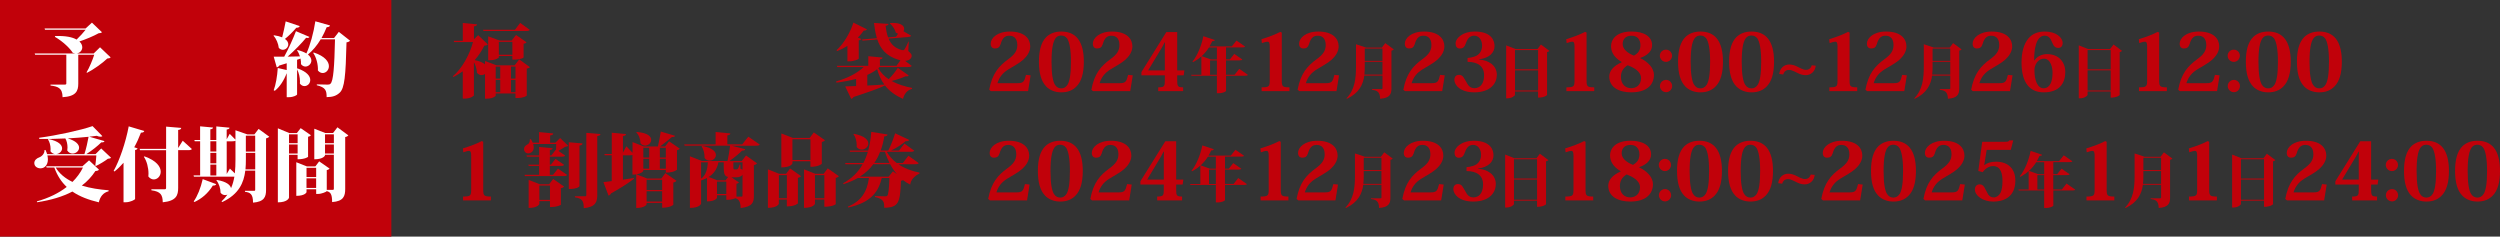 <svg xmlns="http://www.w3.org/2000/svg" id="_&#x30EC;&#x30A4;&#x30E4;&#x30FC;_2" data-name="&#x30EC;&#x30A4;&#x30E4;&#x30FC; 2" viewBox="0 0 824.09 78"><rect x="0" y="0" width="824.09" height="78" fill="#333333" stroke="none"/><defs><style>      .cls-1 {        fill: #fff;      }      .cls-2 {        fill: #c1010a;      }    </style></defs><g id="_&#x30EC;&#x30A4;&#x30E4;&#x30FC;_1-2" data-name="&#x30EC;&#x30A4;&#x30E4;&#x30FC; 1"><g><path class="cls-2" d="M171.16,19.58l3.52,2.55c-.18.21-.45.39-1.05.47v8.89c0,.16-1.16.82-3.05.82h-.66v-1.5h-6.52v.71c0,.24-1.08,1-2.89,1h-.63v-8.1c-.34.21-.74.34-1.13.34-.53,0-1.08-.21-1.53-.76-.05-1.16-.42-2.5-1-3.5v10.92c0,.21-1.16,1.08-3,1.08h-.68v-9c-.97.71-2,1.34-3.08,1.87l-.21-.21c3.08-2.5,5.68-7.45,6.66-11.29h-6.23l-.13-.42h3v-5.87l4.71.45c-.05.37-.29.55-1.03.66v4.24l1.39-1.34,3.18,3.05c-.21.26-.53.37-1.16.42-.76,1.58-1.84,3.21-3.16,4.76,1.66.32,2.74.84,3.39,1.39v-1.1l3.81,1.42h5.97l1.5-1.95ZM174.63,9.85c-.21.29-.58.37-1.26.37h-14.02l-.11-.42h10.52l1.71-2.26,3.16,2.31ZM172.58,18.97c0,.11-1.1.68-3.02.68h-.66v-1.18h-4.47v.42c0,.21-1.08.95-2.87.95h-.63v-7.87l3.76,1.39h3.97l1.45-1.84,3.45,2.42c-.16.24-.39.39-.97.47v4.55ZM164.9,21.95h-1.5v3.97h1.5v-3.97ZM163.4,26.34v4.05h1.5v-4.05h-1.5ZM164.43,18.05h4.47v-4.26h-4.47v4.26ZM169.93,21.95h-1.5v3.97h1.5v-3.97ZM168.43,30.39h1.5v-4.05h-1.5v4.05Z"></path><path class="cls-2" d="M289.94,22.1c-.13.13-.26.26-.42.37.84,1.53,2.03,2.71,3.42,3.63,1.18-1.16,2.39-2.71,3-3.74l3.6,2.5c-.11.18-.29.32-.6.32-.11,0-.24-.03-.4-.05-1.24.58-2.95,1.16-4.66,1.55,2.03,1.13,4.42,1.84,6.76,2.31l-.03.32c-1.47.34-2.5,1.53-2.95,3.29-2.42-1.1-4.42-2.47-5.95-4.42-2.1,1-5.29,2.13-10.34,3.79-.18.34-.47.55-.79.61l-1.97-4.1c.84,0,2.1-.05,3.6-.11v-2.37c-2,.55-4.18.95-6.5,1.24l-.11-.39c3.84-1.08,7.1-2.82,9.1-4.74h-8.71l-.11-.42h10.34v-3.16l4.71.45c-.03.32-.24.47-.89.58v2.13h5.47l1.31-1.82c-.26-.05-.53-.13-.79-.21-3.95-1.24-5.81-3.55-6.84-6.66l-4.89.4-.13-.4,4.89-.39c-.47-1.53-.74-3.21-.97-5.05l4.79.32c-.03.34-.24.5-.97.63.18,1.42.42,2.71.84,3.81l2.6-.21.68-1c-.24-.08-.5-.18-.74-.39-.32-1.08-1.08-2.29-1.95-2.95l.13-.18c.32-.03.61-.03.87-.03,2.74,0,3.71,1,3.71,1.95,0,.26-.08.55-.24.79l2.53,1.47c-.16.32-.55.39-1.18.45l-6.26.5c.76,1.82,2.03,3.13,4.31,3.76.21.05.37.08.47.08.18,0,.32-.05.45-.24.37-.53.97-1.71,1.34-2.63l.1.03-.18,3.1c.82.68,1.13,1.13,1.13,1.55,0,.89-.84,1.66-2.16,1.68l2.18,1.68c-.21.29-.55.37-1.29.37h-9.37ZM279.34,20.21v-5.08c-1.05.66-2.18,1.24-3.42,1.71l-.16-.29c2.68-2.45,4.68-6.29,5.55-9.1l4.45,2.21c-.1.26-.37.45-1,.4-.55.79-1.24,1.58-2,2.34l1.13.42c-.08.24-.34.42-.82.5v6c-.05.24-1.58.89-3.05.89h-.68ZM291.52,27.89c-1.03-1.39-1.82-3.03-2.39-5.08-.92.71-2,1.34-3.24,1.89v3.5l5.63-.32Z"></path><path class="cls-2" d="M339.73,24.84l-.84,5.21h-12.26l-.55-.47c1-5.37,3.16-7.79,6.29-10.08,1.95-1.42,2.97-2.66,2.97-4.63,0-2.47-1.39-3.1-2.63-3.1s-2.26.53-2.89,2.82c-.34,1.05-.92,1.39-1.87,1.39-.84,0-1.39-.55-1.39-1.58,0-1.84,2.18-4,6.31-4,4.97,0,6.73,2.47,6.73,4.89,0,1.79-1.1,3.29-2.29,4.37-1.32,1.21-3.26,2.16-5,3.26-1.79,1.13-2.89,2.47-3.52,4.5h6.6c1.95,0,2.26-.5,2.81-2.74l1.53.16Z"></path><path class="cls-2" d="M344.81,28.44c-1.6-1.66-2.34-4.37-2.34-8.1s.74-6.5,2.47-8.18c1.16-1.08,2.74-1.76,4.89-1.76,4.66,0,7.44,2.95,7.44,9.94,0,3.74-.76,6.45-2.37,8.1-1.24,1.32-2.89,2-5.08,2-1.89,0-3.74-.63-5.02-2ZM347.86,12.74c-.74,1.08-1.24,3.31-1.24,7.63s.47,6.42,1.1,7.52c.58.92,1.29,1.24,2.1,1.24s1.53-.32,2.1-1.24c.66-1.1,1.1-3.29,1.1-7.52s-.53-6.52-1.21-7.63c-.55-.76-1.26-1.03-2-1.03-.34,0-1.24,0-1.97,1.03Z"></path><path class="cls-2" d="M373.4,24.84l-.84,5.21h-12.26l-.55-.47c1-5.37,3.16-7.79,6.29-10.08,1.95-1.42,2.97-2.66,2.97-4.63,0-2.47-1.39-3.1-2.63-3.1s-2.26.53-2.89,2.82c-.34,1.05-.92,1.39-1.87,1.39-.84,0-1.39-.55-1.39-1.58,0-1.84,2.18-4,6.31-4,4.97,0,6.73,2.47,6.73,4.89,0,1.79-1.1,3.29-2.29,4.37-1.32,1.21-3.26,2.16-5,3.26-1.79,1.13-2.89,2.47-3.52,4.5h6.6c1.95,0,2.26-.5,2.81-2.74l1.53.16Z"></path><path class="cls-2" d="M383.97,24.84h-7.71v-1.1l8.21-13.18h3.58v12.65h2.37l-.24,1.63h-2.13v1.66c0,1.92.13,2.29,1.95,2.29v1.26h-8.21v-1.26c2.08,0,2.18-.39,2.18-2.29v-1.66ZM383.89,14c-.29.47-.68,1.42-1.34,2.42l-4.08,6.79h5.5v-6.97c0-.66.03-1.55.05-2.24h-.13Z"></path><path class="cls-2" d="M408.53,22.7l2.84,1.99c-.16.22-.41.28-.99.28h-6.23v4.99c-.02.18-.91.77-2.45.77h-.57v-5.76h-8.38l-.1-.32h3.37v-6.08c-.83.75-1.76,1.38-2.74,1.89l-.2-.16c1.5-1.78,2.92-5.01,3.59-8.37l3.77,1.26c-.08.26-.3.41-.85.39-.28.61-.57,1.18-.91,1.72h7.36l1.56-1.93,2.82,1.97c-.14.24-.41.28-.97.28h-5.31v3.97h1.28l1.44-1.82,2.66,1.85c-.14.22-.43.28-.97.28h-4.42v4.74h2.84l1.54-1.95ZM401.13,15.64h-2.62c-.71,1.12-1.5,2.05-2.39,2.86l3.04,1.1h1.97v-3.97ZM398.88,24.65h2.25v-4.74h-2.25v4.74Z"></path><path class="cls-2" d="M418.56,15.5c0-1.24-.16-1.76-.74-1.76-.5,0-1.08.21-1.87.47l-.13-1.29c2.71-.84,4.42-1.5,6.23-2.42l.47.24v15.76c0,1.97.21,2.29,2.53,2.29v1.26h-9.18v-1.26c2.5,0,2.68-.32,2.68-2.29v-11Z"></path><path class="cls-2" d="M441.39,24.84l-.84,5.21h-12.26l-.55-.47c1-5.37,3.16-7.79,6.29-10.08,1.95-1.42,2.97-2.66,2.97-4.63,0-2.47-1.39-3.1-2.63-3.1s-2.26.53-2.89,2.82c-.34,1.05-.92,1.39-1.87,1.39-.84,0-1.39-.55-1.39-1.58,0-1.84,2.18-4,6.31-4,4.97,0,6.73,2.47,6.73,4.89,0,1.79-1.11,3.29-2.29,4.37-1.32,1.21-3.26,2.16-5,3.26-1.79,1.13-2.89,2.47-3.52,4.5h6.6c1.95,0,2.26-.5,2.81-2.74l1.53.16Z"></path><path class="cls-2" d="M456.64,14.21l2.8,2.07c-.12.16-.36.33-.77.41v12.49c0,1.81-.51,3.16-3.75,3.37,0-2.51-1.28-2.76-2.66-2.96v-.22h3.16c.22,0,.3-.1.3-.28v-4.18h-6c-.39,2.9-1.66,5.74-5.72,7.66l-.16-.14c2.84-2.96,3.14-6.71,3.14-10.55v-7.3l3.33,1.11h5.21l1.12-1.48ZM449.87,21.86c0,.91-.02,1.82-.12,2.74h5.96v-4.22h-5.84v1.48ZM455.71,16h-5.84v4.06h5.84v-4.06Z"></path><path class="cls-2" d="M476.24,24.84l-.84,5.21h-12.26l-.55-.47c1-5.37,3.16-7.79,6.29-10.08,1.95-1.42,2.97-2.66,2.97-4.63,0-2.47-1.39-3.1-2.63-3.1s-2.26.53-2.89,2.82c-.34,1.05-.92,1.39-1.87,1.39-.84,0-1.39-.55-1.39-1.58,0-1.84,2.18-4,6.31-4,4.97,0,6.73,2.47,6.73,4.89,0,1.79-1.1,3.29-2.29,4.37-1.32,1.21-3.26,2.16-5,3.26-1.79,1.13-2.89,2.47-3.52,4.5h6.6c1.95,0,2.26-.5,2.81-2.74l1.53.16Z"></path><path class="cls-2" d="M487.52,19.63c3.1.18,5.89,1.87,5.89,5.05,0,2.71-2,5.76-7.44,5.76-4.42,0-6.55-2.24-6.55-4.13,0-.95.5-1.63,1.5-1.63.6,0,1.03.18,1.42.68.34.45.66,1.1,1.11,1.84.55,1.1,1.26,1.87,2.58,1.87,1.84,0,3.18-1.42,3.18-4.26,0-3.05-2.16-4.42-5.45-4.42v-1.29c.66-.03,1.37-.16,2.08-.39,1.87-.5,2.71-2,2.71-3.66,0-1.84-.97-3.29-2.66-3.29s-2.34,1.55-2.66,2.42c-.39,1.05-.71,1.81-2.05,1.81-.92,0-1.37-.71-1.37-1.63,0-1.89,2.5-3.97,6.26-3.97,5.76,0,6.58,3.18,6.58,4.79,0,2.08-1.58,3.95-5.13,4.37v.08Z"></path><path class="cls-2" d="M507.96,14.68l2.78,2.09c-.12.16-.38.33-.77.41v14.15s-.75.85-2.96.85v-2.03h-7.62v1.08c0,.39-1.14,1.18-2.47,1.18h-.43V14.95l3.08,1.22h7.24l1.14-1.5ZM507.01,16.51h-7.62v6.35h7.62v-6.35ZM499.4,29.83h7.62v-6.65h-7.62v6.65Z"></path><path class="cls-2" d="M519.03,15.5c0-1.24-.16-1.76-.74-1.76-.5,0-1.08.21-1.87.47l-.13-1.29c2.71-.84,4.42-1.5,6.23-2.42l.47.24v15.76c0,1.97.21,2.29,2.53,2.29v1.26h-9.18v-1.26c2.5,0,2.68-.32,2.68-2.29v-11Z"></path><path class="cls-2" d="M540.68,19.18c2.55,1.18,4.52,3.26,4.52,5.5,0,3.03-2.05,5.76-7.5,5.76-3.95,0-7.23-1.63-7.23-5.21,0-1.71,1.21-3.45,4.1-4.71v-.08c-2.97-1.74-3.5-3.79-3.5-5.16,0-2.79,2.29-4.89,6.76-4.89,4.03,0,6.76,1.6,6.76,4.5,0,2-1.55,3.39-3.92,4.21v.08ZM540.94,25.76c0-2.37-2.74-3.6-4.37-4.26-1.58.87-2.26,2.24-2.26,3.81,0,2.37,1.42,3.76,3.39,3.76,1.47,0,3.24-.87,3.24-3.31ZM534.89,14.48c0,1.84,1.76,3.08,3.73,3.87,1.13-.68,2.13-1.53,2.13-3.53,0-.39-.08-3.05-2.97-3.05-2,0-2.89,1.26-2.89,2.71Z"></path><path class="cls-2" d="M551.17,18.37c0,1.08-.87,2.03-2,2.03s-2.03-.95-2.03-2.03.87-2,2.03-2,2,.95,2,2ZM551.2,28.36c0,1.08-.87,2.03-2,2.03s-2.03-.95-2.03-2.03.87-2.03,2.03-2.03,2,.97,2,2.03Z"></path><path class="cls-2" d="M555.49,28.44c-1.6-1.66-2.34-4.37-2.34-8.1s.74-6.5,2.47-8.18c1.16-1.08,2.74-1.76,4.89-1.76,4.66,0,7.44,2.95,7.44,9.94,0,3.74-.76,6.45-2.37,8.1-1.24,1.32-2.89,2-5.08,2-1.89,0-3.74-.63-5.02-2ZM558.54,12.74c-.74,1.08-1.24,3.31-1.24,7.63s.47,6.42,1.11,7.52c.58.92,1.29,1.24,2.1,1.24s1.53-.32,2.1-1.24c.66-1.1,1.11-3.29,1.11-7.52s-.53-6.52-1.21-7.63c-.55-.76-1.26-1.03-2-1.03-.34,0-1.24,0-1.97,1.03Z"></path><path class="cls-2" d="M572.32,28.44c-1.61-1.66-2.34-4.37-2.34-8.1s.74-6.5,2.47-8.18c1.16-1.08,2.74-1.76,4.89-1.76,4.66,0,7.45,2.95,7.45,9.94,0,3.74-.76,6.45-2.37,8.1-1.24,1.32-2.89,2-5.08,2-1.89,0-3.73-.63-5.02-2ZM575.37,12.74c-.74,1.08-1.24,3.31-1.24,7.63s.47,6.42,1.11,7.52c.58.92,1.29,1.24,2.1,1.24s1.53-.32,2.11-1.24c.66-1.1,1.1-3.29,1.1-7.52s-.53-6.52-1.21-7.63c-.55-.76-1.26-1.03-2-1.03-.34,0-1.24,0-1.97,1.03Z"></path><path class="cls-2" d="M586.5,24.39c.21-1.97,1.66-3.13,3.31-3.13.92,0,1.74.29,2.32.55l1.5.74c.71.32,1.16.47,1.71.47,1.39,0,1.79-1.13,1.87-1.5l1.32.13c-.21,1.97-1.66,3.13-3.32,3.13-.71,0-1.6-.21-2.31-.55l-1.58-.76c-.63-.29-1.08-.42-1.63-.42-1.39,0-1.76,1.08-1.87,1.5l-1.32-.16Z"></path><path class="cls-2" d="M605.72,15.5c0-1.24-.16-1.76-.74-1.76-.5,0-1.08.21-1.87.47l-.13-1.29c2.71-.84,4.42-1.5,6.23-2.42l.47.24v15.76c0,1.97.21,2.29,2.53,2.29v1.26h-9.18v-1.26c2.5,0,2.68-.32,2.68-2.29v-11Z"></path><path class="cls-2" d="M628.56,24.84l-.84,5.21h-12.26l-.55-.47c1-5.37,3.16-7.79,6.29-10.08,1.95-1.42,2.97-2.66,2.97-4.63,0-2.47-1.39-3.1-2.63-3.1s-2.26.53-2.89,2.82c-.34,1.05-.92,1.39-1.87,1.39-.84,0-1.39-.55-1.39-1.58,0-1.84,2.18-4,6.31-4,4.97,0,6.73,2.47,6.73,4.89,0,1.79-1.11,3.29-2.29,4.37-1.31,1.21-3.26,2.16-5,3.26-1.79,1.13-2.89,2.47-3.53,4.5h6.6c1.95,0,2.26-.5,2.81-2.74l1.53.16Z"></path><path class="cls-2" d="M643.81,14.21l2.8,2.07c-.12.16-.36.33-.77.41v12.49c0,1.81-.51,3.16-3.75,3.37,0-2.51-1.28-2.76-2.66-2.96v-.22h3.16c.22,0,.3-.1.3-.28v-4.18h-6c-.39,2.9-1.66,5.74-5.72,7.66l-.16-.14c2.84-2.96,3.14-6.71,3.14-10.55v-7.3l3.33,1.11h5.21l1.12-1.48ZM637.04,21.86c0,.91-.02,1.82-.12,2.74h5.96v-4.22h-5.84v1.48ZM642.88,16h-5.84v4.06h5.84v-4.06Z"></path><path class="cls-2" d="M663.41,24.84l-.84,5.21h-12.26l-.55-.47c1-5.37,3.16-7.79,6.29-10.08,1.95-1.42,2.97-2.66,2.97-4.63,0-2.47-1.39-3.1-2.63-3.1s-2.26.53-2.89,2.82c-.34,1.05-.92,1.39-1.87,1.39-.84,0-1.39-.55-1.39-1.58,0-1.84,2.18-4,6.31-4,4.97,0,6.73,2.47,6.73,4.89,0,1.79-1.1,3.29-2.29,4.37-1.32,1.21-3.26,2.16-5,3.26-1.79,1.13-2.89,2.47-3.52,4.5h6.6c1.95,0,2.26-.5,2.81-2.74l1.53.16Z"></path><path class="cls-2" d="M670.59,19.97c.76-1.18,2.21-2.13,4.18-2.13,3.97,0,6.02,2.71,6.02,5.89,0,3.58-1.84,6.71-7.08,6.71-4.5,0-7.34-2.97-7.34-9.84,0-3.18.68-6.05,2.24-7.89,1.21-1.45,2.89-2.31,5.45-2.31,3.66,0,5.87,1.92,5.87,3.84,0,.79-.47,1.55-1.39,1.55-1.16,0-1.58-.61-2.08-1.79-.53-1.39-1.18-2.24-2.47-2.24-2.92,0-3.5,4.79-3.47,8.18l.08.03ZM673.72,19.34c-1.81,0-3.1,1.87-3.1,3.79,0,3.34,1,5.97,3.05,5.97.89,0,2.92-.47,2.92-5.18,0-1.45-.5-4.58-2.87-4.58Z"></path><path class="cls-2" d="M696.71,14.68l2.78,2.09c-.12.16-.38.33-.77.41v14.15s-.75.85-2.96.85v-2.03h-7.62v1.08c0,.39-1.14,1.18-2.47,1.18h-.43V14.95l3.08,1.22h7.24l1.14-1.5ZM695.76,16.51h-7.62v6.35h7.62v-6.35ZM688.14,29.83h7.62v-6.65h-7.62v6.65Z"></path><path class="cls-2" d="M707.78,15.5c0-1.24-.16-1.76-.74-1.76-.5,0-1.08.21-1.87.47l-.13-1.29c2.71-.84,4.42-1.5,6.23-2.42l.47.24v15.76c0,1.97.21,2.29,2.53,2.29v1.26h-9.18v-1.26c2.5,0,2.68-.32,2.68-2.29v-11Z"></path><path class="cls-2" d="M731.66,24.84l-.84,5.21h-12.26l-.55-.47c1-5.37,3.16-7.79,6.29-10.08,1.95-1.42,2.97-2.66,2.97-4.63,0-2.47-1.39-3.1-2.63-3.1s-2.26.53-2.89,2.82c-.34,1.05-.92,1.39-1.87,1.39-.84,0-1.39-.55-1.39-1.58,0-1.84,2.18-4,6.31-4,4.97,0,6.73,2.47,6.73,4.89,0,1.79-1.11,3.29-2.29,4.37-1.32,1.21-3.26,2.16-5,3.26-1.79,1.13-2.89,2.47-3.53,4.5h6.6c1.95,0,2.26-.5,2.81-2.74l1.53.16Z"></path><path class="cls-2" d="M738.34,18.37c0,1.08-.87,2.03-2,2.03s-2.03-.95-2.03-2.03.87-2,2.03-2,2,.95,2,2ZM738.37,28.36c0,1.08-.87,2.03-2,2.03s-2.03-.95-2.03-2.03.87-2.03,2.03-2.03,2,.97,2,2.03Z"></path><path class="cls-2" d="M742.65,28.44c-1.6-1.66-2.34-4.37-2.34-8.1s.74-6.5,2.47-8.18c1.16-1.08,2.74-1.76,4.89-1.76,4.66,0,7.44,2.95,7.44,9.94,0,3.74-.76,6.45-2.37,8.1-1.24,1.32-2.89,2-5.08,2-1.89,0-3.74-.63-5.03-2ZM745.71,12.74c-.74,1.08-1.24,3.31-1.24,7.63s.47,6.42,1.1,7.52c.58.92,1.29,1.24,2.11,1.24s1.53-.32,2.1-1.24c.66-1.1,1.11-3.29,1.11-7.52s-.53-6.52-1.21-7.63c-.55-.76-1.26-1.03-2-1.03-.34,0-1.24,0-1.97,1.03Z"></path><path class="cls-2" d="M759.49,28.44c-1.6-1.66-2.34-4.37-2.34-8.1s.74-6.5,2.47-8.18c1.16-1.08,2.74-1.76,4.89-1.76,4.66,0,7.44,2.95,7.44,9.94,0,3.74-.76,6.45-2.37,8.1-1.24,1.32-2.89,2-5.08,2-1.89,0-3.74-.63-5.02-2ZM762.54,12.74c-.74,1.08-1.24,3.31-1.24,7.63s.47,6.42,1.11,7.52c.58.92,1.29,1.24,2.1,1.24s1.53-.32,2.1-1.24c.66-1.1,1.11-3.29,1.11-7.52s-.53-6.52-1.21-7.63c-.55-.76-1.26-1.03-2-1.03-.34,0-1.24,0-1.97,1.03Z"></path></g><g><path class="cls-2" d="M155.33,51.5c0-1.24-.16-1.76-.74-1.76-.5,0-1.08.21-1.87.47l-.13-1.29c2.71-.84,4.42-1.5,6.23-2.42l.47.24v15.76c0,1.97.21,2.29,2.53,2.29v1.26h-9.18v-1.26c2.5,0,2.68-.32,2.68-2.29v-11Z"></path><path class="cls-2" d="M183.08,47.03l1.55-1.53,2.66,2.55c-.18.21-.45.29-.97.32-.58.37-1.47.95-2.24,1.37l2.21,1.53c-.18.32-.55.37-1.24.37h-3.81v2.63h.37l1.5-1.89,2.84,1.95c-.18.32-.55.37-1.21.37h-3.5v2.92h1.08l1.6-2.03,3.05,2.08c-.21.32-.58.37-1.24.37h-12.73l-.1-.42h4.81v-2.92h-3.42l-.13-.42h3.55v-2.63h-4.05l-.1-.42h4.16v-2.79l4.45.42c-.05.32-.26.5-.92.6v1.76h.5l1.55-1.97.05-1.79h-7.6c.13.42.18.79.18,1.16,0,1.66-1.42,1.95-1.81,1.95-.82,0-1.39-.68-1.39-1.42,0-.55.32-1.13,1.08-1.5.58-.26.92-.89.84-1.74l.34-.03c.24.39.45.79.6,1.16h2.1v-3.5l4.68.45c-.03.37-.26.55-1.03.66v2.39h1.74ZM181.02,60.73l1.32-1.74,3.6,2.5c-.16.21-.5.45-1.05.55v5.47s-1.03.74-3.6.74v-1.95h-3.5v.95c0,.05-.53,1.29-3.53,1.29v-9.23l3.66,1.42h3.1ZM177.79,65.89h3.5v-4.73h-3.5v4.73ZM192.02,47.29c-.05.37-.24.58-1,.68v13.42c0,.05-.6.92-3.52.92v-15.42l4.52.39ZM193.28,43.79l4.63.39c-.03.34-.16.55-1.03.68v19.39c0,2.29-.53,4-4.45,4.37,0-2.39-.55-3.24-2.92-3.58v-.34h3.37c.29,0,.39-.13.39-.42v-20.49Z"></path><path class="cls-2" d="M220.53,46.56l3.55,2.45c-.13.18-.45.4-.92.5v6.42s-.92.97-3.68.97v-.87h-7.42v.24c0,.32-.97,1-2.24,1.21l3.47,1.37h4.71l1.34-1.79,3.66,2.55c-.18.21-.5.45-1.05.55v7.34s-.92.97-3.68.97v-1.6h-5.13v.45c0,.08-.5,1.24-3.42,1.24v-11.05c-.47.05-.55.05-1.24.05v-6.44c-.21.05-.5.08-.84.08h-2.31v8.02c1.18-.16,2.39-.34,3.63-.53l.03.24c-1.47,1.13-3.89,2.76-7.58,4.84-.16.34-.47.63-.82.71l-1.68-4.45c.6-.05,1.58-.16,2.74-.32v-8.52h-2.31l-.1-.42h2.42v-7.02l4.71.45c-.05.37-.29.55-1.03.66v5.45l1.13-2.1,2.03,2.18v-3.55l3.74,1.45h4.63c.34-1.47.74-3.52.95-4.92l4.68,1.39c-.08.32-.34.45-1.03.42-1,.84-2.53,2.08-3.89,3.1h1.66l1.31-1.71ZM209.9,43.5c3.58.26,4.76,1.5,4.76,2.6,0,1-.97,1.89-2.03,1.89-.5,0-1.05-.21-1.5-.74,0-1.29-.5-2.76-1.39-3.6l.16-.16ZM214.01,48.69h-1.95v3.24h1.95v-3.24ZM212.06,52.34v3.26h1.95v-3.26h-1.95ZM218.27,59.26h-5.13v3.37h5.13v-3.37ZM213.14,66.44h5.13v-3.39h-5.13v3.39ZM219.48,48.69h-1.97v3.24h1.97v-3.24ZM217.51,55.6h1.97v-3.26h-1.97v3.26Z"></path><path class="cls-2" d="M246.68,45.06l3.76,2.6c-.21.29-.55.37-1.31.37h-8.02l4.55,1.16c-.1.32-.34.47-1.03.45-1.03,1.03-2.66,2.39-4.21,3.45h4.08l1.42-1.84,3.63,2.6c-.16.21-.5.47-1.05.58v10.15c0,2.05-.39,3.55-4.37,4,0-2.37-.79-2.95-1.71-3.24-1.16.53-2.34.53-3,.53v-1.5h-3.08v.84c0,.05-.5,1.18-3.29,1.18v-7.71c-.58.29-1.24.55-1.95.79v7.65c0,.13-.55,1.42-3.68,1.42v-17.02l3.97,1.55h8.42c.34-1.47.68-3.58.87-5.05h-15.02l-.13-.42h10.36v-4.08l4.87.47c-.05.34-.29.53-1,.63v2.97h4.89l2.03-2.55ZM231.1,53.5v5.42c1.63-1.24,2.1-3.08,2.24-5.42h-2.24ZM231.47,48.11c3.39.63,4.52,1.89,4.52,2.97s-1,1.87-2.08,1.87c-.6,0-1.21-.26-1.66-.89.05-1.29-.32-2.87-.97-3.81l.18-.13ZM238.57,53.5h-1.76c-.42,2.16-1.45,3.71-3.18,4.84l2.84,1.11h2.71l.84-1.11c-1.18-.26-1.45-1.08-1.45-3.08v-1.76ZM236.34,63.94h3.08v-4.08h-3.08v4.08ZM242.76,64.81h1.71c.21,0,.29-.08.29-.34v-6.89c-.34.53-1,.87-2.08.87h-1.58l2.5,1.68c-.13.16-.42.37-.84.45v4.24ZM244.76,53.5h-3.02v1.84q0,.5.24.5h.87c.42,0,.68-.71.97-1.6h.24v1.34c.34.16.55.29.71.39v-2.47Z"></path><path class="cls-2" d="M259.11,57.31l1.34-1.79,3.6,2.55c-.16.21-.47.45-1.03.55v8.42s-.92,1-3.66,1v-2.26h-2.63v1.39c0,.08-.53,1.34-3.6,1.34v-12.68l3.74,1.47h2.24ZM256.75,65.36h2.63v-7.63h-2.63v7.63ZM261.22,53.16v.68c0,.11-.55,1.34-3.66,1.34v-11.18l3.81,1.47h5.52l1.37-1.82,3.68,2.58c-.16.21-.5.45-1.05.58v7.18s-.97,1-3.74,1v-1.84h-5.95ZM267.16,45.9h-5.95v6.84h5.95v-6.84ZM272.85,55.5l3.68,2.58c-.16.21-.5.45-1.05.58v8.65c0,.05-1.03.84-3.74.84v-2.37h-3.1v1.39c0,.08-.53,1.34-3.6,1.34v-12.68l3.74,1.47h2.71l1.37-1.82ZM268.64,65.36h3.1v-7.63h-3.1v7.63Z"></path><path class="cls-2" d="M296.12,54.13c2.1,1.42,4.63,2.34,6.97,2.76l.03.29c-1.71.84-2.92,2.13-3.08,3.66-.84-.39-1.63-.89-2.37-1.47-.18.11-.39.18-.68.24-.26,7.16-.74,8.81-5.52,8.87.05-1.89-.18-2.92-3.08-3.55l.03-.29c1.05.05,2.76.08,3.29.08.39,0,.58-.03.74-.16.42-.37.6-2.34.74-5.89h-2.55c-1.13,5.26-4.42,8.31-11.05,9.73l-.08-.29c4.42-1.84,6.31-4.89,6.92-9.44h-3.66c-1.34.76-2.89,1.45-4.68,2.03l-.16-.29c3-1.66,5.05-3.81,6.42-6.26h-5.63l-.13-.42h6c.63-1.18,1.1-2.42,1.5-3.68h-5.89l-.13-.42h6.13c.55-2,.84-4.1,1-6.16l5.39.87c-.1.39-.34.58-1.1.6-.26,1.63-.63,3.18-1.18,4.68h2.5c.71-1.37,1.6-3.6,2.26-5.68l4.63,2.18c-.1.26-.42.47-1.16.42-1.5,1.24-3.21,2.32-4.84,3.08h2.66l1.76-2.29,3.24,2.34c-.18.29-.55.37-1.26.37h-7.81c.82,1.45,1.95,2.68,3.29,3.68h2.03l1.84-2.37,3.39,2.42c-.18.29-.53.37-1.26.37h-5.42ZM281.5,44.11c3.55.68,4.73,2.03,4.73,3.21,0,1.08-1.08,2-2.18,2-.6,0-1.21-.26-1.68-.89.03-.18.03-.39.03-.58,0-1.32-.37-2.71-1.08-3.6l.18-.13ZM294.36,56.47l1.31.95c-.84-.97-1.6-2.08-2.24-3.29h-5.55c-1.13,1.53-2.58,2.92-4.45,4.1h9.5l1.42-1.76ZM293.2,53.71c-.58-1.16-1.08-2.39-1.5-3.68h-1.58c-.5,1.29-1.13,2.53-1.92,3.68h5Z"></path><path class="cls-2" d="M339.39,60.84l-.84,5.21h-12.26l-.55-.47c1-5.37,3.16-7.79,6.29-10.08,1.95-1.42,2.97-2.66,2.97-4.63,0-2.47-1.39-3.1-2.63-3.1s-2.26.53-2.89,2.82c-.34,1.05-.92,1.39-1.87,1.39-.84,0-1.39-.55-1.39-1.58,0-1.84,2.18-4,6.31-4,4.97,0,6.73,2.47,6.73,4.89,0,1.79-1.1,3.29-2.29,4.37-1.32,1.21-3.26,2.16-5,3.26-1.79,1.13-2.89,2.47-3.52,4.5h6.6c1.95,0,2.26-.5,2.81-2.74l1.53.16Z"></path><path class="cls-2" d="M344.46,64.44c-1.6-1.66-2.34-4.37-2.34-8.1s.74-6.5,2.47-8.18c1.16-1.08,2.74-1.76,4.89-1.76,4.66,0,7.44,2.95,7.44,9.94,0,3.74-.76,6.45-2.37,8.1-1.24,1.32-2.89,2-5.08,2-1.89,0-3.74-.63-5.02-2ZM347.52,48.74c-.74,1.08-1.24,3.31-1.24,7.63s.47,6.42,1.1,7.52c.58.92,1.29,1.24,2.1,1.24s1.53-.32,2.1-1.24c.66-1.1,1.1-3.29,1.1-7.52s-.53-6.52-1.21-7.63c-.55-.76-1.26-1.03-2-1.03-.34,0-1.24,0-1.97,1.03Z"></path><path class="cls-2" d="M373.06,60.84l-.84,5.21h-12.26l-.55-.47c1-5.37,3.16-7.79,6.29-10.08,1.95-1.42,2.97-2.66,2.97-4.63,0-2.47-1.39-3.1-2.63-3.1s-2.26.53-2.89,2.82c-.34,1.05-.92,1.39-1.87,1.39-.84,0-1.39-.55-1.39-1.58,0-1.84,2.18-4,6.31-4,4.97,0,6.73,2.47,6.73,4.89,0,1.79-1.1,3.29-2.29,4.37-1.32,1.21-3.26,2.16-5,3.26-1.79,1.13-2.89,2.47-3.52,4.5h6.6c1.95,0,2.26-.5,2.81-2.74l1.53.16Z"></path><path class="cls-2" d="M383.63,60.84h-7.71v-1.1l8.21-13.18h3.58v12.65h2.37l-.24,1.63h-2.13v1.66c0,1.92.13,2.29,1.95,2.29v1.26h-8.21v-1.26c2.08,0,2.18-.39,2.18-2.29v-1.66ZM383.55,50c-.29.47-.68,1.42-1.34,2.42l-4.08,6.79h5.5v-6.97c0-.66.03-1.55.05-2.24h-.13Z"></path><path class="cls-2" d="M408.19,58.7l2.84,1.99c-.16.22-.41.28-.99.28h-6.23v4.99c-.02.18-.91.77-2.45.77h-.57v-5.76h-8.38l-.1-.32h3.37v-6.08c-.83.75-1.76,1.38-2.74,1.89l-.2-.16c1.5-1.78,2.92-5.01,3.59-8.37l3.77,1.26c-.08.26-.3.41-.85.39-.28.61-.57,1.18-.91,1.72h7.36l1.56-1.93,2.82,1.97c-.14.24-.41.28-.97.28h-5.31v3.97h1.28l1.44-1.82,2.66,1.85c-.14.22-.43.28-.97.28h-4.42v4.74h2.84l1.54-1.95ZM400.79,51.64h-2.62c-.71,1.12-1.5,2.05-2.39,2.86l3.04,1.1h1.97v-3.97ZM398.54,60.65h2.25v-4.74h-2.25v4.74Z"></path><path class="cls-2" d="M418.22,51.5c0-1.24-.16-1.76-.74-1.76-.5,0-1.08.21-1.87.47l-.13-1.29c2.71-.84,4.42-1.5,6.23-2.42l.47.24v15.76c0,1.97.21,2.29,2.53,2.29v1.26h-9.18v-1.26c2.5,0,2.68-.32,2.68-2.29v-11Z"></path><path class="cls-2" d="M441.05,60.84l-.84,5.21h-12.26l-.55-.47c1-5.37,3.16-7.79,6.29-10.08,1.95-1.42,2.97-2.66,2.97-4.63,0-2.47-1.39-3.1-2.63-3.1s-2.26.53-2.89,2.82c-.34,1.05-.92,1.39-1.87,1.39-.84,0-1.39-.55-1.39-1.58,0-1.84,2.18-4,6.31-4,4.97,0,6.73,2.47,6.73,4.89,0,1.79-1.11,3.29-2.29,4.37-1.31,1.21-3.26,2.16-5,3.26-1.79,1.13-2.89,2.47-3.52,4.5h6.6c1.95,0,2.26-.5,2.81-2.74l1.53.16Z"></path><path class="cls-2" d="M456.3,50.21l2.8,2.07c-.12.16-.36.33-.77.41v12.49c0,1.81-.51,3.16-3.75,3.37,0-2.51-1.28-2.76-2.66-2.96v-.22h3.16c.22,0,.3-.1.3-.28v-4.18h-6c-.39,2.9-1.66,5.74-5.72,7.66l-.16-.14c2.84-2.96,3.14-6.71,3.14-10.55v-7.3l3.33,1.11h5.21l1.12-1.48ZM449.53,57.86c0,.91-.02,1.82-.12,2.74h5.96v-4.22h-5.84v1.48ZM455.37,52h-5.84v4.06h5.84v-4.06Z"></path><path class="cls-2" d="M475.9,60.84l-.84,5.21h-12.26l-.55-.47c1-5.37,3.16-7.79,6.29-10.08,1.95-1.42,2.97-2.66,2.97-4.63,0-2.47-1.39-3.1-2.63-3.1s-2.26.53-2.89,2.82c-.34,1.05-.92,1.39-1.87,1.39-.84,0-1.39-.55-1.39-1.58,0-1.84,2.18-4,6.31-4,4.97,0,6.73,2.47,6.73,4.89,0,1.79-1.1,3.29-2.29,4.37-1.32,1.21-3.26,2.16-5,3.26-1.79,1.13-2.89,2.47-3.52,4.5h6.6c1.95,0,2.26-.5,2.81-2.74l1.53.16Z"></path><path class="cls-2" d="M487.18,55.63c3.1.18,5.89,1.87,5.89,5.05,0,2.71-2,5.76-7.44,5.76-4.42,0-6.55-2.24-6.55-4.13,0-.95.5-1.63,1.5-1.63.61,0,1.03.18,1.42.68.34.45.66,1.1,1.11,1.84.55,1.1,1.26,1.87,2.58,1.87,1.84,0,3.18-1.42,3.18-4.26,0-3.05-2.16-4.42-5.45-4.42v-1.29c.66-.03,1.37-.16,2.08-.39,1.87-.5,2.71-2,2.71-3.66,0-1.84-.97-3.29-2.66-3.29s-2.34,1.55-2.66,2.42c-.39,1.05-.71,1.81-2.05,1.81-.92,0-1.37-.71-1.37-1.63,0-1.89,2.5-3.97,6.26-3.97,5.76,0,6.58,3.18,6.58,4.79,0,2.08-1.58,3.95-5.13,4.37v.08Z"></path><path class="cls-2" d="M507.62,50.68l2.78,2.09c-.12.16-.38.33-.77.41v14.15s-.75.85-2.96.85v-2.03h-7.62v1.08c0,.39-1.14,1.18-2.47,1.18h-.43v-17.46l3.08,1.22h7.24l1.14-1.5ZM506.67,52.51h-7.62v6.35h7.62v-6.35ZM499.06,65.83h7.62v-6.65h-7.62v6.65Z"></path><path class="cls-2" d="M518.69,51.5c0-1.24-.16-1.76-.74-1.76-.5,0-1.08.21-1.87.47l-.13-1.29c2.71-.84,4.42-1.5,6.23-2.42l.47.24v15.76c0,1.97.21,2.29,2.53,2.29v1.26h-9.18v-1.26c2.5,0,2.68-.32,2.68-2.29v-11Z"></path><path class="cls-2" d="M540.34,55.18c2.55,1.18,4.53,3.26,4.53,5.5,0,3.03-2.05,5.76-7.5,5.76-3.95,0-7.23-1.63-7.23-5.21,0-1.71,1.21-3.45,4.1-4.71v-.08c-2.97-1.74-3.5-3.79-3.5-5.16,0-2.79,2.29-4.89,6.76-4.89,4.02,0,6.76,1.6,6.76,4.5,0,2-1.55,3.39-3.92,4.21v.08ZM540.6,61.76c0-2.37-2.74-3.6-4.37-4.26-1.58.87-2.26,2.24-2.26,3.81,0,2.37,1.42,3.76,3.39,3.76,1.47,0,3.24-.87,3.24-3.31ZM534.55,50.48c0,1.84,1.76,3.08,3.74,3.87,1.13-.68,2.13-1.53,2.13-3.53,0-.39-.08-3.05-2.97-3.05-2,0-2.89,1.26-2.89,2.71Z"></path><path class="cls-2" d="M550.83,54.37c0,1.08-.87,2.03-2,2.03s-2.03-.95-2.03-2.03.87-2,2.03-2,2,.95,2,2ZM550.86,64.36c0,1.08-.87,2.03-2,2.03s-2.03-.95-2.03-2.03.87-2.03,2.03-2.03,2,.97,2,2.03Z"></path><path class="cls-2" d="M555.15,64.44c-1.6-1.66-2.34-4.37-2.34-8.1s.74-6.5,2.47-8.18c1.16-1.08,2.74-1.76,4.89-1.76,4.66,0,7.44,2.95,7.44,9.94,0,3.74-.76,6.45-2.37,8.1-1.24,1.32-2.89,2-5.08,2-1.89,0-3.74-.63-5.03-2ZM558.2,48.74c-.74,1.08-1.24,3.31-1.24,7.63s.47,6.42,1.1,7.52c.58.92,1.29,1.24,2.11,1.24s1.53-.32,2.1-1.24c.66-1.1,1.11-3.29,1.11-7.52s-.53-6.52-1.21-7.63c-.55-.76-1.26-1.03-2-1.03-.34,0-1.24,0-1.97,1.03Z"></path><path class="cls-2" d="M571.98,64.44c-1.6-1.66-2.34-4.37-2.34-8.1s.74-6.5,2.47-8.18c1.16-1.08,2.74-1.76,4.89-1.76,4.66,0,7.44,2.95,7.44,9.94,0,3.74-.76,6.45-2.37,8.1-1.24,1.32-2.89,2-5.08,2-1.89,0-3.74-.63-5.02-2ZM575.03,48.74c-.74,1.08-1.24,3.31-1.24,7.63s.47,6.42,1.11,7.52c.58.92,1.29,1.24,2.1,1.24s1.53-.32,2.1-1.24c.66-1.1,1.11-3.29,1.11-7.52s-.53-6.52-1.21-7.63c-.55-.76-1.26-1.03-2-1.03-.34,0-1.24,0-1.97,1.03Z"></path><path class="cls-2" d="M586.16,60.39c.21-1.97,1.66-3.13,3.31-3.13.92,0,1.74.29,2.32.55l1.5.74c.71.32,1.16.47,1.71.47,1.39,0,1.79-1.13,1.87-1.5l1.32.13c-.21,1.97-1.66,3.13-3.31,3.13-.71,0-1.6-.21-2.32-.55l-1.58-.76c-.63-.29-1.08-.42-1.63-.42-1.39,0-1.76,1.08-1.87,1.5l-1.32-.16Z"></path><path class="cls-2" d="M614.01,60.84l-.84,5.21h-12.26l-.55-.47c1-5.37,3.16-7.79,6.29-10.08,1.95-1.42,2.97-2.66,2.97-4.63,0-2.47-1.39-3.1-2.63-3.1s-2.26.53-2.89,2.82c-.34,1.05-.92,1.39-1.87,1.39-.84,0-1.39-.55-1.39-1.58,0-1.84,2.18-4,6.31-4,4.97,0,6.73,2.47,6.73,4.89,0,1.79-1.1,3.29-2.29,4.37-1.32,1.21-3.26,2.16-5,3.26-1.79,1.13-2.89,2.47-3.52,4.5h6.6c1.95,0,2.26-.5,2.81-2.74l1.53.16Z"></path><path class="cls-2" d="M619.09,64.44c-1.61-1.66-2.34-4.37-2.34-8.1s.74-6.5,2.47-8.18c1.16-1.08,2.74-1.76,4.89-1.76,4.66,0,7.45,2.95,7.45,9.94,0,3.74-.76,6.45-2.37,8.1-1.24,1.32-2.89,2-5.08,2-1.89,0-3.73-.63-5.02-2ZM622.14,48.74c-.74,1.08-1.24,3.31-1.24,7.63s.47,6.42,1.11,7.52c.58.92,1.29,1.24,2.1,1.24s1.53-.32,2.11-1.24c.66-1.1,1.1-3.29,1.1-7.52s-.53-6.52-1.21-7.63c-.55-.76-1.26-1.03-2-1.03-.34,0-1.24,0-1.97,1.03Z"></path><path class="cls-2" d="M647.68,60.84l-.84,5.21h-12.26l-.55-.47c1-5.37,3.16-7.79,6.29-10.08,1.95-1.42,2.97-2.66,2.97-4.63,0-2.47-1.39-3.1-2.63-3.1s-2.26.53-2.89,2.82c-.34,1.05-.92,1.39-1.87,1.39-.84,0-1.39-.55-1.39-1.58,0-1.84,2.18-4,6.31-4,4.97,0,6.73,2.47,6.73,4.89,0,1.79-1.11,3.29-2.29,4.37-1.32,1.21-3.26,2.16-5,3.26-1.79,1.13-2.89,2.47-3.53,4.5h6.6c1.95,0,2.26-.5,2.81-2.74l1.53.16Z"></path><path class="cls-2" d="M652.12,56.34l1.29-9.6h7.16c1.37,0,1.55-.05,1.76-.47h1.31l-.81,3.13h-7.95l-.81,5,.05.03c.87-.68,2.05-1.13,3.84-1.13,4.08,0,6.37,2.45,6.37,6.21,0,5.71-4.18,6.94-7.26,6.94-3.42,0-6.08-1.92-6.08-4,0-1.16.79-1.68,1.55-1.68.58,0,1.1.21,1.53.89.37.76.81,1.55,1.31,2.45.42.58,1,.97,1.82.97.89,0,1.71-.55,2.21-1.47.42-.87.68-2.08.68-3.89,0-2.18-.42-4.97-3.08-4.97-1.34,0-2.55.74-3.42,2l-1.47-.39Z"></path><path class="cls-2" d="M681.23,60.52l2.84,1.99c-.16.22-.41.28-.99.28h-6.23v4.99c-.02.18-.91.77-2.45.77h-.57v-5.76h-8.38l-.1-.32h3.37v-6.08c-.83.75-1.76,1.38-2.74,1.89l-.2-.16c1.5-1.78,2.92-5.01,3.59-8.37l3.77,1.26c-.08.26-.3.41-.85.39-.28.61-.57,1.18-.91,1.72h7.36l1.56-1.93,2.82,1.97c-.14.24-.41.28-.97.28h-5.31v3.97h1.28l1.44-1.82,2.66,1.85c-.14.22-.43.28-.97.28h-4.42v4.74h2.84l1.54-1.95ZM673.84,53.46h-2.62c-.71,1.12-1.5,2.05-2.39,2.86l3.04,1.1h1.97v-3.97ZM671.59,62.48h2.25v-4.74h-2.25v4.74Z"></path><path class="cls-2" d="M690.47,51.5c0-1.24-.16-1.76-.74-1.76-.5,0-1.08.21-1.87.47l-.13-1.29c2.71-.84,4.42-1.5,6.23-2.42l.47.24v15.76c0,1.97.21,2.29,2.53,2.29v1.26h-9.18v-1.26c2.5,0,2.68-.32,2.68-2.29v-11Z"></path><path class="cls-2" d="M713.3,50.21l2.8,2.07c-.12.16-.35.33-.77.41v12.49c0,1.81-.51,3.16-3.75,3.37,0-2.51-1.28-2.76-2.66-2.96v-.22h3.16c.22,0,.3-.1.3-.28v-4.18h-6c-.39,2.9-1.66,5.74-5.72,7.66l-.16-.14c2.84-2.96,3.14-6.71,3.14-10.55v-7.3l3.33,1.11h5.21l1.12-1.48ZM706.53,57.86c0,.91-.02,1.82-.12,2.74h5.96v-4.22h-5.84v1.48ZM712.37,52h-5.84v4.06h5.84v-4.06Z"></path><path class="cls-2" d="M724.27,51.5c0-1.24-.16-1.76-.74-1.76-.5,0-1.08.21-1.87.47l-.13-1.29c2.71-.84,4.42-1.5,6.23-2.42l.47.24v15.76c0,1.97.21,2.29,2.53,2.29v1.26h-9.18v-1.26c2.5,0,2.68-.32,2.68-2.29v-11Z"></path><path class="cls-2" d="M747.26,50.68l2.78,2.09c-.12.16-.38.33-.77.41v14.15s-.75.85-2.96.85v-2.03h-7.62v1.08c0,.39-1.14,1.18-2.47,1.18h-.43v-17.46l3.08,1.22h7.24l1.14-1.5ZM746.31,52.51h-7.62v6.35h7.62v-6.35ZM738.7,65.83h7.62v-6.65h-7.62v6.65Z"></path><path class="cls-2" d="M766.96,60.84l-.84,5.21h-12.26l-.55-.47c1-5.37,3.16-7.79,6.29-10.08,1.95-1.42,2.97-2.66,2.97-4.63,0-2.47-1.39-3.1-2.63-3.1s-2.26.53-2.89,2.82c-.34,1.05-.92,1.39-1.87,1.39-.84,0-1.39-.55-1.39-1.58,0-1.84,2.18-4,6.31-4,4.97,0,6.73,2.47,6.73,4.89,0,1.79-1.1,3.29-2.29,4.37-1.32,1.21-3.26,2.16-5,3.26-1.79,1.13-2.89,2.47-3.52,4.5h6.6c1.95,0,2.26-.5,2.81-2.74l1.53.16Z"></path><path class="cls-2" d="M777.53,60.84h-7.71v-1.1l8.21-13.18h3.58v12.65h2.37l-.24,1.63h-2.13v1.66c0,1.92.13,2.29,1.95,2.29v1.26h-8.21v-1.26c2.08,0,2.18-.39,2.18-2.29v-1.66ZM777.45,50c-.29.47-.68,1.42-1.34,2.42l-4.08,6.79h5.5v-6.97c0-.66.03-1.55.05-2.24h-.13Z"></path><path class="cls-2" d="M790.47,54.37c0,1.08-.87,2.03-2,2.03s-2.03-.95-2.03-2.03.87-2,2.03-2,2,.95,2,2ZM790.5,64.36c0,1.08-.87,2.03-2,2.03s-2.03-.95-2.03-2.03.87-2.03,2.03-2.03,2,.97,2,2.03Z"></path><path class="cls-2" d="M794.79,64.44c-1.61-1.66-2.34-4.37-2.34-8.1s.74-6.5,2.47-8.18c1.16-1.08,2.74-1.76,4.89-1.76,4.66,0,7.45,2.95,7.45,9.94,0,3.74-.76,6.45-2.37,8.1-1.24,1.32-2.89,2-5.08,2-1.89,0-3.73-.63-5.02-2ZM797.84,48.74c-.74,1.08-1.24,3.31-1.24,7.63s.47,6.42,1.11,7.52c.58.92,1.29,1.24,2.1,1.24s1.53-.32,2.11-1.24c.66-1.1,1.1-3.29,1.1-7.52s-.53-6.52-1.21-7.63c-.55-.76-1.26-1.03-2-1.03-.34,0-1.24,0-1.97,1.03Z"></path><path class="cls-2" d="M811.62,64.44c-1.6-1.66-2.34-4.37-2.34-8.1s.74-6.5,2.47-8.18c1.16-1.08,2.74-1.76,4.89-1.76,4.66,0,7.45,2.95,7.45,9.94,0,3.74-.76,6.45-2.37,8.1-1.24,1.32-2.89,2-5.08,2-1.89,0-3.74-.63-5.02-2ZM814.67,48.74c-.74,1.08-1.24,3.31-1.24,7.63s.47,6.42,1.1,7.52c.58.92,1.29,1.24,2.1,1.24s1.53-.32,2.1-1.24c.66-1.1,1.1-3.29,1.1-7.52s-.53-6.52-1.21-7.63c-.55-.76-1.26-1.03-2-1.03-.34,0-1.24,0-1.97,1.03Z"></path></g><g><rect class="cls-2" width="129" height="78"></rect><path class="cls-1" d="M32.97,15.58l3.5,3.34c-.24.24-.5.34-1.1.37-1.63,1.55-4.45,3.58-6.68,4.71l-.16-.16c.89-1.45,1.97-4.03,2.53-5.79h-5.26v9.52c0,2.42-.71,4.21-5.18,4.47,0-3.13-1.68-3.55-3.97-3.84v-.32h4.79c.29,0,.42-.13.42-.37v-9.47h-10.29l-.13-.42h13.26v-.03c-.24-.03-.47-.08-.74-.21-.79-1.29-3-3.58-5.87-5.24l.08-.26c3.47-.13,5.71.37,7.08,1.16,1.08-1.03,2.21-2.26,2.97-3.24h-13.39l-.13-.42h13.52l2.08-1.92,3.31,3.16c-.24.24-.5.32-1.1.34-1.63.92-4.1,1.95-6.34,2.71.66.6.95,1.29.95,1.92,0,.97-.71,1.82-1.68,2v.03h5.45l2.1-2.05h-.02Z"></path><path class="cls-1" d="M90.35,11.63c1.1.16,1.97.39,2.66.68.39-1.47.82-3.47,1.16-5.26l4.63,1.55c-.13.34-.42.55-1.13.55-1.13,1.34-2.45,2.66-3.74,3.68.79.55,1.1,1.21,1.1,1.79,0,.97-.84,1.79-1.79,1.79-.45,0-.92-.18-1.34-.63-.16-1.37-.82-3.03-1.74-4l.18-.16h0ZM111.69,10.5l3.71,2.92c-.21.24-.58.45-1.18.55-.26,10.97-.63,15.13-2.26,16.6-1.1,1-2.24,1.42-4.29,1.45,0-2.16-.32-3.21-3.24-3.92v-.29c1.13.05,2.89.08,3.58.08.42,0,.66-.05.92-.29.97-.87,1.29-5.55,1.5-14.63h-4.71c-1.21,2-2.6,3.68-4.21,5,.82.66,1.13,1.37,1.13,2,0,1.08-.95,1.97-1.95,1.97-.5,0-1.05-.24-1.47-.79.03-.58-.03-1.21-.16-1.84l-1.13.39v2.92l.13-.08c3.16,1.1,4.21,2.6,4.21,3.81s-.92,2.03-1.92,2.03c-.53,0-1.08-.26-1.5-.84.03-.21.03-.45.03-.68,0-1.37-.37-2.92-.95-4v8.26c0,.21-1.05.92-2.79.92h-.63v-7.92c-.95,2.47-2.29,4.52-3.92,5.81l-.37-.18c.66-1.71,1.18-4.63,1.34-7.34l2.95.68v-2.24c-.76.24-1.58.5-2.47.76-.18.34-.5.55-.82.58l-1-3.52c.76.03,2,.03,3.47,0,1.45-2.63,2.95-6,3.87-8.39l4.45,1.89c-.1.21-.29.34-.66.34-.13,0-.26-.03-.45-.05-1.45,1.79-3.79,4.18-6.08,6.21l4.05-.08c-.24-.74-.55-1.45-.97-1.97l.21-.13c1.26.32,2.21.71,2.89,1.13,1.21-2.6,2.37-6.76,2.95-10.6l4.84,1.37c-.13.34-.37.55-1.1.58-.53,1.29-1.08,2.47-1.71,3.58h4.13s1.58-2.05,1.58-2.05ZM103.45,17.31c3.74,1.24,4.97,3.08,4.97,4.5,0,1.29-.97,2.26-2.03,2.26-.55,0-1.13-.24-1.6-.84.1-1.89-.5-4.31-1.55-5.79l.21-.13Z"></path><path class="cls-1" d="M33.36,48.94l3.24,3.05c-.21.24-.47.29-1.03.34-1,.76-2.71,1.82-3.97,2.39l-.18-.16c.13-.84.26-2.32.34-3.34H15.63c.1.47.16.92.16,1.32,0,1.79-1.03,2.95-2.45,2.95-1.1,0-2.03-.68-2.03-1.74,0-.89.74-1.55,1.55-1.84.92-.32,1.89-1.29,1.81-2.45l.32-.03c.24.47.4.95.53,1.37h12.31c.55-1.71,1.08-4.05,1.37-5.71-2.08.21-4.45.39-6.87.53,2.76.82,3.74,2.03,3.74,3.05,0,1.08-1.05,1.95-2.16,1.95-.63,0-1.26-.29-1.74-1,.05-.32.08-.66.08-1.03,0-1.05-.24-2.16-.71-2.95-2.89.13-5.87.21-8.6.16l-.03-.39c5.92-.79,13.65-2.47,17.6-3.84l3.24,3.31c-.13.13-.37.18-.63.18-.32,0-.74-.08-1.24-.29-.76.11-1.6.21-2.47.29l5.02,1.45c-.1.32-.34.45-1.05.42-1.16,1.16-3.05,2.68-4.92,3.87h3.03l1.87-1.87h0ZM29.36,52.86l3.26,3.05c-.21.32-.47.39-1.18.47-1.21,1.84-2.68,3.45-4.47,4.79,2.76.87,5.84,1.32,8.84,1.55l-.03.34c-1.71.42-2.76,1.71-3.21,3.63-3.31-.79-6.26-1.87-8.71-3.55-3.18,1.68-7.08,2.84-11.63,3.53l-.08-.29c3.84-1.08,7.18-2.68,9.84-4.76-1.74-1.63-3.13-3.74-4.08-6.39h-2.55l-.13-.42h11.94l2.18-1.95h0ZM16,45.84c3.37.68,4.47,1.97,4.47,3.05s-1.05,1.92-2.13,1.92c-.6,0-1.24-.29-1.71-.95.03-.24.05-.47.05-.74,0-1.13-.32-2.37-.87-3.16l.18-.13h0ZM18.37,55.23c1.24,2.08,3.18,3.6,5.52,4.74,1.42-1.42,2.6-3,3.45-4.74h-8.97Z"></path><path class="cls-1" d="M37.46,56.33c1.89-3.34,3.95-9.26,4.97-14.68l5.13,1.53c-.11.34-.37.55-1.1.55-.66,1.74-1.39,3.34-2.21,4.81l1.1.39c-.08.26-.29.42-.82.53v16.13c-.05.26-1.6,1.08-3.1,1.08h-.71v-13.02c-.92,1.05-1.92,2.03-2.97,2.87l-.29-.18h0ZM60.24,46.39l3.02,2.74c-.21.29-.58.37-1.29.37h-3.24v12.42c0,2.45-.58,4.31-5.08,4.76-.05-2.45-.68-3.55-3.74-3.95v-.34h4.39c.32,0,.45-.16.45-.45v-12.44h-8.6l-.1-.42h8.71v-7.34l4.97.42c-.03.34-.13.55-1,.68v5.95l1.5-2.39h0ZM47.64,51.55c4,1.42,5.34,3.45,5.34,5.05,0,1.45-1.08,2.55-2.29,2.55-.6,0-1.24-.29-1.79-.97.03-.29.05-.6.05-.92,0-1.95-.55-4.16-1.53-5.58l.21-.13h.01Z"></path><path class="cls-1" d="M85.25,42.5l3.5,2.55c-.18.24-.53.45-1.05.58v16.99c0,2.26-.58,3.89-4.29,4.18,0-2.87-.92-3.34-2.66-3.58v-.32h3.05c.24,0,.32-.11.32-.37v-6.29h-3.26c-.47,3.95-2.1,7.81-7.6,10.36l-.24-.21c.76-.71,1.39-1.45,1.95-2.24-.24.11-.5.16-.76.16-.53,0-1.05-.21-1.5-.76,0-1.39-.53-3.08-1.39-4.1l.18-.13c3.16.53,4.42,1.66,4.66,2.71.53-1.21.87-2.47,1.1-3.79h-13.34l-.11-.42h2.16v-11.26h-1.79l-.11-.42h1.89v-4.5l4.26.4c-.03.32-.24.5-.89.6v3.5h1.97v-4.47l4.37.42c-.05.32-.26.5-.95.61v3.21l1-1.79,1.89,1.92v-3.1l3.95,1.37h2.29l1.39-1.82h.01ZM71.26,60.7c-.13.32-.42.5-1.1.47-1.6,2.58-3.71,4.34-6.05,5.42l-.26-.21c1.18-1.6,2.34-4.47,2.97-7.34l4.45,1.66h0ZM71.31,46.57h-1.97v3.39h1.97v-3.39ZM69.34,50.39v3.45h1.97v-3.45h-1.97ZM69.34,54.26v3.58h1.97v-3.58s-1.97,0-1.97,0ZM75.78,55.57l1.63,1.58c.16-1.47.21-3,.21-4.55v-6.23c-.21.16-.55.21-1.05.21h-1.84v10.76l1.05-1.76h0ZM81.05,52.57c0,1.08-.03,2.16-.13,3.26h3.21v-5.45h-3.08v2.18h0ZM84.12,44.73h-3.08v5.24h3.08v-5.24Z"></path><path class="cls-1" d="M98.11,51.02h-2.84v14.13c0,.13-.53,1.55-3.68,1.55v-24.41l3.79,1.58h2.47l1.26-1.63,3.39,2.34c-.16.18-.45.42-.95.5v6.63s-.92.79-3.45.79v-1.47h0ZM98.11,44.29h-2.84v2.92h2.84v-2.92ZM95.27,50.6h2.84v-2.97h-2.84v2.97ZM111.24,41.97l3.6,2.66c-.18.21-.5.45-1.05.55v17.12c0,2.34-.55,4.05-4.31,4.31,0-2.71-.58-3.29-1.76-3.6-.13.24-1.74.92-2.89.92h-.61v-1.55h-3.18v.97c0,.08-.53,1.21-3.37,1.21v-11.08l3.47,1.37h2.81l1.26-1.66,3.42,2.37c-.13.21-.45.42-.92.5v6.52h2.08c.18,0,.26-.13.26-.39v-11.18h-2.92v.21c0,.08-.55,1.29-3.53,1.29v-10.08l3.63,1.42h2.55l1.45-1.89h.01ZM104.22,55.31h-3.18v3.05h3.18v-3.05ZM101.03,61.96h3.18v-3.18h-3.18v3.18ZM110.06,44.29h-2.92v2.92h2.92v-2.92ZM107.14,50.6h2.92v-2.97h-2.92v2.97Z"></path></g></g></svg>